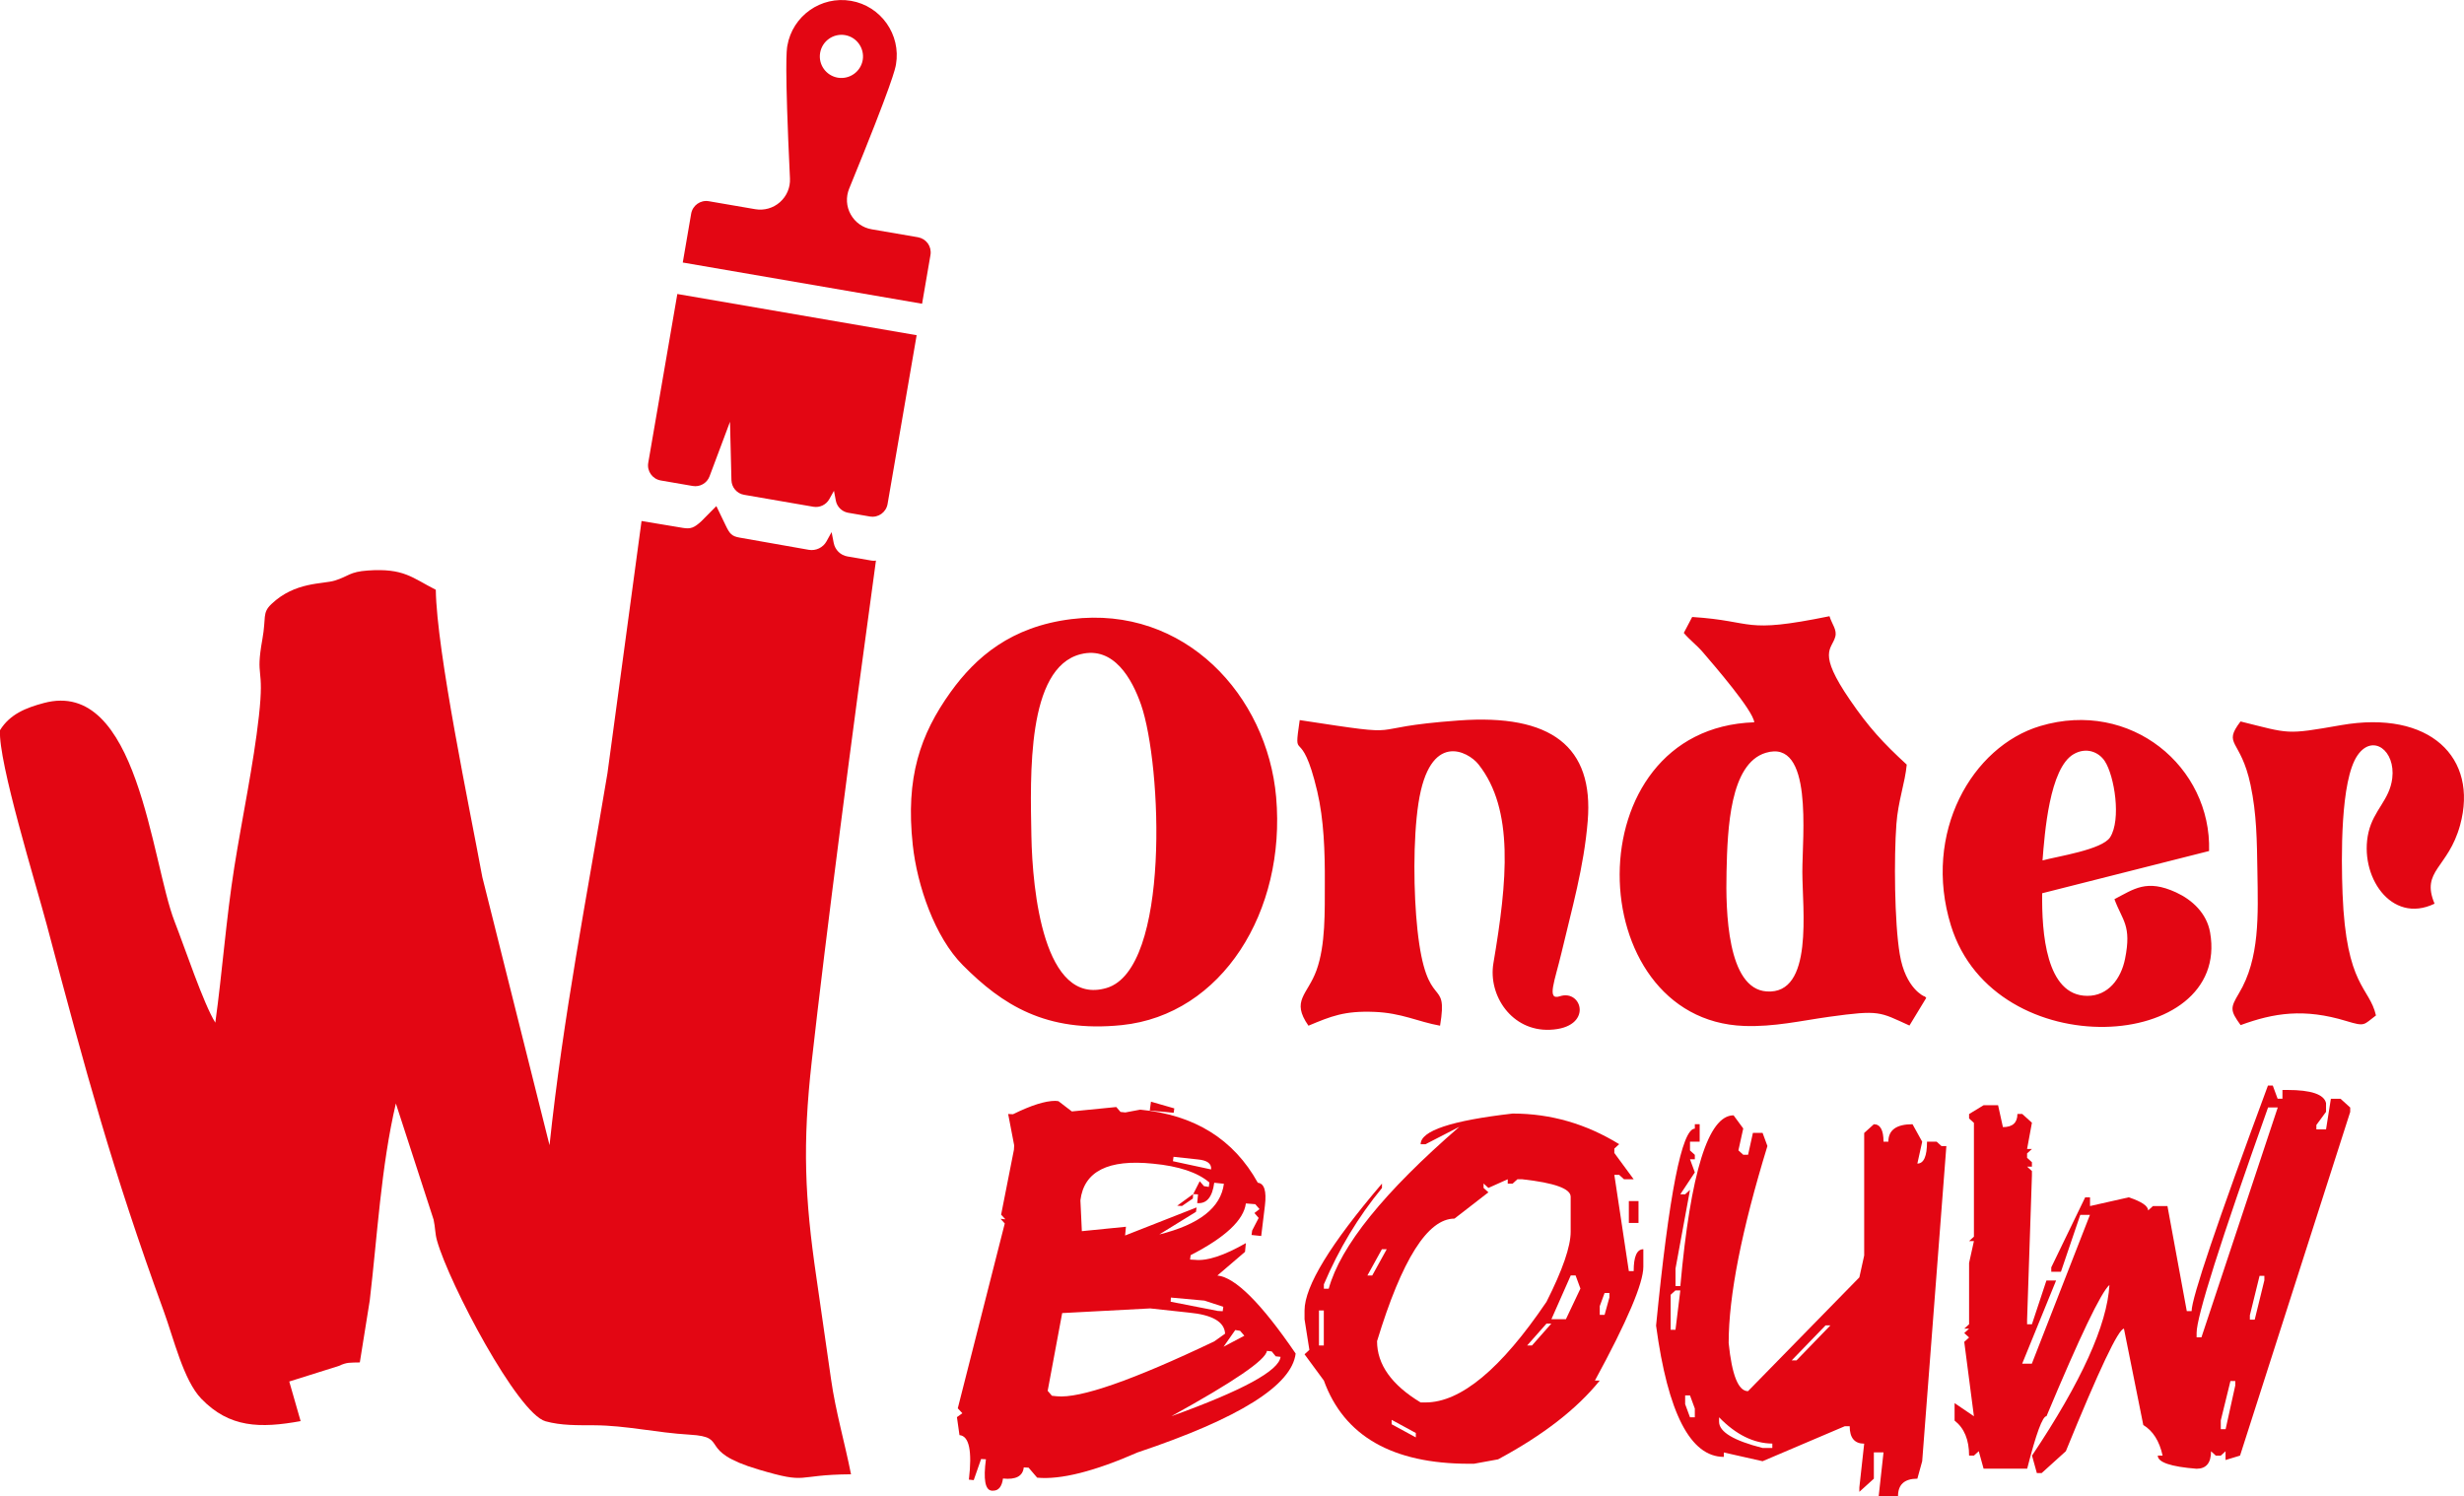 <?xml version="1.0" encoding="utf-8"?>
<!-- Generator: Adobe Illustrator 23.0.4, SVG Export Plug-In . SVG Version: 6.00 Build 0)  -->
<svg version="1.1" id="Laag_1" xmlns="http://www.w3.org/2000/svg" xmlns:xlink="http://www.w3.org/1999/xlink" x="0px" y="0px"
	 viewBox="0 0 290.55 176.43" style="enable-background:new 0 0 290.55 176.43;" xml:space="preserve">
<style type="text/css">
	.st0{fill:#E30613;}
	.st1{fill-rule:evenodd;clip-rule:evenodd;fill:#E30613;}
</style>
<g>
	<path class="st0" d="M102.77,66.11l-2.84-0.49c-0.82-0.14-1.46-0.77-1.62-1.59l-0.25-1.28l-0.6,1.09c-0.41,0.74-1.25,1.14-2.08,1
		l-8.16-1.44c-0.94-0.16-1.18-0.46-1.65-1.44l-1.1-2.28l-1.76,1.78c-0.85,0.78-1.26,0.95-2.2,0.79l-4.86-0.81l-4.02,29.75
		c-2.41,14.44-5.23,28.74-6.83,43.86l-7.92-31.6c-1.47-7.98-5.4-26.69-5.49-33.9c-2.81-1.42-3.75-2.57-8.03-2.27
		c-2.16,0.15-2.25,0.68-3.86,1.18c-1.43,0.45-4.7,0.11-7.5,2.78c-1.11,1.06-0.59,1.54-1.06,4.14c-0.86,4.81,0.27,2.96-0.41,9.07
		c-0.63,5.68-1.98,12.02-2.9,17.81c-0.97,6.14-1.4,12.23-2.24,18.34c-1.4-2.25-3.58-8.8-4.8-11.92
		c-2.77-7.12-4.31-28.78-15.44-25.77c-2.05,0.55-3.97,1.29-5.15,3.2c-0.23,3.7,4.22,18.08,5.52,22.97
		c4.66,17.56,7.69,28.79,13.78,45.52c1.19,3.26,2.34,8.17,4.43,10.34c3.33,3.46,6.96,3.51,11.72,2.65l-1.34-4.67l5.85-1.84
		c0.95-0.45,1.3-0.38,2.47-0.41l1.17-7.3c0.9-7.62,1.33-15.77,3.08-23.24l4.45,13.7c0.21,0.96,0.16,1.62,0.41,2.5
		c1.44,5.07,9.49,20.36,12.79,21.28c1.84,0.51,3.75,0.46,5.74,0.47c3.79,0.02,7.23,0.87,11.29,1.11c4.8,0.28,0.62,1.9,8.09,4.11
		c6.03,1.79,4.12,0.61,10.9,0.56c-0.72-3.66-1.82-7.43-2.35-11.18c-0.58-4.07-1.15-8.05-1.73-12.02c-1.38-9.42-1.65-15.73-0.55-25.5
		c1.62-14.5,4.84-39.26,7.57-59.05C103.12,66.14,102.95,66.14,102.77,66.11z"/>
	<g>
		<path class="st0" d="M124.81,129.86l1.58,1.21l5.24-0.52l0.5,0.58l0.57,0.06l1.75-0.33c6.4,0.61,11.02,3.48,13.87,8.62
			c0.76,0.08,1.04,0.97,0.84,2.67l-0.44,3.61l-1.14-0.12l0.07-0.52l0.77-1.49l-0.5-0.58l0.6-0.46l-0.5-0.58l-1.11-0.09
			c-0.25,1.96-2.42,4-6.51,6.1l-0.07,0.52l0.57,0.03c1.43,0.16,3.44-0.5,6.01-1.97l-0.1,1.03l-3.26,2.79c2.1,0.2,5.18,3.27,9.23,9.2
			c-0.45,3.76-6.66,7.65-18.63,11.66c-5.13,2.25-9.08,3.24-11.85,2.98l-1.01-1.18l-0.57-0.03c-0.11,1.03-0.93,1.47-2.45,1.31
			c-0.13,0.95-0.52,1.43-1.14,1.43h-0.2c-0.76-0.08-0.99-1.32-0.67-3.7l-0.57-0.03l-0.87,2.49l-0.57-0.06
			c0.4-3.4,0.03-5.15-1.11-5.25l-0.3-2.12l0.64-0.46l-0.54-0.58l5.54-21.8l-0.5-0.55l0.57,0.06l-0.5-0.55l1.51-7.65l0.03-0.52
			l-0.71-3.7l0.57,0.03c2.13-1.05,3.79-1.58,5-1.58C124.58,129.83,124.7,129.84,124.81,129.86z M125.25,154.85l-1.71,9.17l0.5,0.58
			l0.57,0.06c2.73,0.28,8.92-1.87,18.57-6.47l1.28-0.91c-0.07-1.4-1.5-2.23-4.3-2.49l-4.53-0.49L125.25,154.85z M127.4,141.55
			l0.17,3.64l5.2-0.52l-0.1,1.03l8.43-3.31l-0.07,0.52l-4.33,2.67c4.72-1.17,7.26-3.17,7.62-5.98l-1.14-0.12
			c-0.22,1.7-0.9,2.5-2.01,2.4l0.1-1.03l-0.57-0.03l0.77-1.52l0.5,0.58l0.57,0.09l0.07-0.52c-1.39-1.19-3.6-1.93-6.65-2.22
			C130.68,136.69,127.82,138.13,127.4,141.55z M135.72,129.92l2.75,0.79l-0.07,0.52l-2.82-0.27L135.72,129.92z M138.07,153.02
			l-0.03,0.49l5.57,1.09l0.57,0.03l0.07-0.52l-2.22-0.73L138.07,153.02z M149.39,159.31c-0.13,1.07-3.9,3.64-11.28,7.71
			c8.42-3.04,12.71-5.37,12.89-7.01l-0.57-0.06l-0.47-0.58L149.39,159.31z M138.38,136.42l-0.07,0.52l4.5,0.97
			c0.07-0.69-0.46-1.08-1.58-1.18L138.38,136.42z M140.69,140.82l-0.03,0.52l-1.28,0.88l-0.57-0.03L140.69,140.82z M145.66,156.85
			l-1.38,1.97l2.45-1.3l-0.5-0.58L145.66,156.85z"/>
		<path class="st0" d="M178.37,131.32c4.48,0,8.66,1.21,12.56,3.61l-0.57,0.52v0.52l2.28,3.1h-1.14l-0.57-0.52h-0.57l1.71,11.35
			h0.57c0-1.72,0.38-2.58,1.14-2.58v2.07c0,1.94-1.9,6.42-5.71,13.42h0.57c-2.69,3.34-6.68,6.44-11.99,9.29l-2.85,0.52h-0.57
			c-9.04,0-14.75-3.27-17.12-9.81l-2.28-3.1l0.57-0.52l-0.57-3.61v-1.03c0-2.85,3.04-7.84,9.13-14.97v0.52
			c-2.8,3.4-5.08,7.19-6.85,11.36v0.52h0.57c1.39-5.04,6.53-11.41,15.41-19.1l-4,2.06h-0.57
			C167.52,133.35,171.14,132.15,178.37,131.32z M155.53,154.54v4.13h0.57v-4.13H155.53z M162.95,147.32l-1.71,3.1h0.57l1.71-3.1
			H162.95z M175.51,140.09l-0.57-0.52v0.52l0.57,0.52l-4,3.1c-3.16,0-6.2,4.82-9.13,14.45c0,2.75,1.71,5.16,5.14,7.23h0.57
			c4.16,0,8.92-3.96,14.27-11.87c1.9-3.76,2.85-6.52,2.85-8.26v-4.13c0-0.95-1.9-1.64-5.71-2.06h-0.57l-0.57,0.52h-0.57v-0.52
			L175.51,140.09z M164.1,167.44v0.52l2.85,1.55v-0.52L164.1,167.44z M182.36,156.09l-2.28,2.58h0.57l2.28-2.58H182.36z
			 M185.22,150.41l-2.28,5.16h1.71l1.71-3.61l-0.57-1.55H185.22z M189.21,152.48l-0.57,1.55v1.03h0.57l0.57-2.06v-0.52H189.21z
			 M192.07,141.64h1.14v2.58h-1.14V141.64z"/>
		<path class="st0" d="M204.42,131.53l1.14,1.55l-0.57,2.58l0.57,0.52h0.57l0.57-2.58h1.14l0.57,1.55
			c-3.04,9.92-4.57,17.66-4.57,23.23c0.38,3.79,1.14,5.68,2.28,5.68l13.13-13.42l0.57-2.58v-14.45l1.14-1.03
			c0.76,0,1.14,0.69,1.14,2.06h0.57c0-1.38,0.95-2.06,2.85-2.06l1.14,2.06l-0.57,2.58c0.76,0,1.14-0.86,1.14-2.58h1.14l0.57,0.52
			h0.57l-2.85,37.16l-0.57,2.06c-1.52,0-2.28,0.69-2.28,2.06h-2.28l0.57-5.16h-1.14v3.1l-1.71,1.55v-0.52l0.57-5.16
			c-1.14,0-1.71-0.69-1.71-2.06h-0.57l-9.7,4.13l-4.57-1.03v0.52c-3.94,0-6.6-5.16-7.99-15.48c1.52-15.48,3.04-23.23,4.57-23.23
			v-0.52h0.57v2.06h-1.14v1.03l0.57,0.52v0.52h-0.57l0.57,1.55l-1.71,2.58h0.57l0.57-0.52l-1.71,9.29v2.06h0.57
			C199.35,138.24,201.44,131.53,204.42,131.53z M197.57,152.17l-0.57,0.52v4.13h0.57l0.57-4.64H197.57z M198.71,164.56v1.03
			l0.57,1.55h0.57v-1.03l-0.57-1.55H198.71z M202.71,167.14v0.52c0,1.2,1.71,2.23,5.14,3.1h1.14v-0.52
			C206.8,170.22,204.7,169.19,202.71,167.14z M215.27,156.3l-4,4.13h0.57l4-4.13H215.27z"/>
		<path class="st0" d="M233.9,130.34h1.71l0.57,2.58c1.14,0,1.71-0.52,1.71-1.55h0.57l1.14,1.03l-0.57,3.1h0.57l-0.57,0.52v0.52
			l0.57,0.52v0.52h-0.57l0.57,0.52v0.52l-0.57,17.03v0.52h0.57l1.71-5.16h1.14l-4,9.81h1.14l6.85-17.55h-1.14l-2.28,6.71h-1.14
			v-0.52l4-8.26h0.57v1.03l4.57-1.03c1.52,0.51,2.28,1.02,2.28,1.55l0.57-0.52h1.71l2.28,12.39h0.57c0-1.54,3-10.4,9-26.6h0.57
			l0.57,1.55h0.57v-1.03h0.57c2.82,0,4.34,0.52,4.57,1.55v1.03l-1.14,1.55v0.52h1.14l0.57-3.61h1.14l1.14,1.03v0.52l-12.99,40.53
			l-1.71,0.52v-1.03l-0.57,0.52h-0.57l-0.57-0.52c0,1.38-0.57,2.06-1.71,2.06c-3.04-0.24-4.57-0.76-4.57-1.55h0.57
			c-0.38-1.72-1.14-2.92-2.28-3.61l-2.28-11.36c-0.65,0.02-2.93,4.84-6.85,14.45l-2.85,2.58h-0.57l-0.57-2.06
			c5.82-8.7,8.86-15.41,9.13-20.13c-1.01,0.91-3.48,6.07-7.42,15.48c-0.47,0-1.23,2.07-2.28,6.19h-5.14l-0.57-2.06l-0.57,0.52h-0.57
			c0-1.86-0.57-3.24-1.71-4.13v-2.06l2.28,1.55l-1.14-8.77l0.57-0.52l-0.57-0.52l0.57-0.52h-0.57l0.57-0.52v-7.23l0.57-2.58h-0.57
			l0.57-0.52v-13.42l-0.57-0.52v-0.52L233.9,130.34z M267.45,130.59c-5.62,15.81-8.43,24.67-8.43,26.6v0.52h0.57l9-27.11H267.45z
			 M263.01,162.86l-1.14,4.65v1.03h0.57l1.14-5.16v-0.52H263.01z M266.44,150.47l-1.14,4.64v0.52h0.57l1.14-4.65v-0.52H266.44z"/>
	</g>
	<path class="st1" d="M264.21,120.89c3.92-1.44,7.49-2,12.47-0.48c2.27,0.69,1.99,0.45,3.49-0.66c-0.78-3.4-3.51-3.34-3.94-14.36
		c-0.16-4.24-0.27-13.36,1.76-16.31c1.78-2.59,4.5-0.59,4.1,2.71c-0.32,2.57-2.18,3.71-2.8,6.36c-1.17,5.07,2.63,10.91,7.79,8.42
		c-1.65-3.92,1.61-4.16,3.01-9.26c2.18-7.96-3.56-13.63-14.06-11.79c-6.57,1.15-5.97,1.01-11.83-0.44
		c-2.15,2.84,0.02,1.99,1.18,7.48c0.73,3.45,0.75,6.58,0.81,10.23c0.08,5.09,0.3,10.25-2.19,14.37
		C263,118.85,262.94,119.14,264.21,120.89L264.21,120.89z M249.33,106.04c0.94,2.55,2.05,3.07,1.25,7.04
		c-0.47,2.33-1.98,4.38-4.47,4.36c-4.87-0.03-5.36-7.5-5.3-12.1l19.68-4.98c0.29-9.91-9.21-17.93-19.91-14.74
		c-8.03,2.4-13.91,12.59-10.53,23.53c5.17,16.7,33.03,14.9,30.56,0.81c-0.4-2.26-2.09-3.83-4.01-4.72
		C253.12,103.64,251.64,104.84,249.33,106.04L249.33,106.04z M198.55,74.64c0.7,0.84,1.51,1.41,2.27,2.3
		c1.29,1.51,5.9,6.83,6.04,8.24c-21.42,0.71-20.51,35.11-1.19,35.81c3.52,0.13,6.73-0.62,10.02-1.08c6.01-0.83,5.91-0.58,9.47,1.03
		l1.98-3.26c-0.1-0.08-0.2-0.24-0.23-0.18c0,0.01-2.21-0.89-2.89-4.95c-0.64-3.79-0.69-11.48-0.4-15.37
		c0.2-2.72,1.02-4.85,1.22-7.01c-2.78-2.55-4.5-4.42-6.69-7.62c-3.89-5.67-2.16-5.94-1.74-7.45c0.23-0.83-0.37-1.45-0.68-2.43
		c-10.4,2.12-8.62,0.58-16.19,0.09L198.55,74.64L198.55,74.64z M156.22,104.09c-0.01,3.4,0.1,7.33-0.98,10.33
		c-1.05,2.91-3.04,3.55-0.95,6.54c2.66-1.11,4.22-1.77,7.76-1.63c3.23,0.12,5.14,1.16,7.76,1.63c1-6.03-1.59-1.29-2.67-11.34
		c-0.46-4.29-0.53-10.63,0.12-14.89c1.31-8.58,5.86-6.13,7.08-4.59c4.21,5.31,3.41,13.73,1.76,23.45c-0.64,3.81,2.17,8.03,6.65,7.85
		c5.16-0.2,3.85-4.84,1.18-3.95c-1.6,0.53-0.58-1.83,0.19-5.1c1.23-5.23,2.65-10.09,3.1-15.56c0.73-8.81-4.32-12.65-15.16-11.87
		c-12.35,0.89-4.82,2.1-18.8-0.04c-0.79,5.41,0.14,0.22,2.07,8.41C156.11,96.66,156.24,100.43,156.22,104.09L156.22,104.09z
		 M126.35,73.01c-7.13,0.88-11.29,4.48-14.26,8.61c-3.59,5.01-5.32,10.07-4.46,18.01c0.52,4.84,2.62,10.9,5.9,14.19
		c4.65,4.67,9.79,7.99,18.75,7.07c11.82-1.22,19.38-13.41,18.2-26.89C149.43,82.05,139.72,71.36,126.35,73.01L126.35,73.01z
		 M127.42,77.15c-6.36,1.61-5.93,14.29-5.8,21.45c0.12,6.4,1.44,20.11,8.87,17.91c7.53-2.23,6.52-26.32,4.06-33.41
		C133.51,80.12,131.35,76.15,127.42,77.15L127.42,77.15z M208.21,88.78c-4.21,1.28-4.51,8.91-4.62,14.02
		c-0.11,4.65,0.08,13.8,4.73,14.12c5.57,0.39,4.21-9.72,4.21-14.12C212.53,98.57,213.82,87.08,208.21,88.78L208.21,88.78z
		 M240.85,101.47c1.74-0.48,7.03-1.26,7.97-2.73c1.33-2.08,0.52-7.25-0.64-9c-0.71-1.06-2.16-1.66-3.65-0.81
		C241.66,90.57,241.1,98.32,240.85,101.47L240.85,101.47z"/>
	<g id="XMLID_1_">
		<path id="XMLID_3_" class="st0" d="M76.44,54.58c-0.17,0.98,0.49,1.91,1.47,2.08l3.77,0.65c0.85,0.15,1.69-0.33,1.99-1.14
			l2.41-6.43l0.17,6.88c0.02,0.86,0.65,1.59,1.49,1.73l8.17,1.41c0.75,0.13,1.51-0.23,1.88-0.9l0.55-0.98l0.22,1.16
			c0.14,0.73,0.72,1.3,1.46,1.43l2.56,0.44c0.98,0.17,1.91-0.49,2.08-1.47l3.43-19.91l-28.22-4.86L76.44,54.58z"/>
		<path id="XMLID_2_" class="st0" d="M108.73,35.82l0.99-5.76c0.08-0.47-0.03-0.95-0.3-1.34c-0.28-0.39-0.69-0.65-1.17-0.74
			l-5.47-0.94c-1.05-0.18-1.95-0.82-2.47-1.76c-0.52-0.93-0.58-2.04-0.18-3.03c5.18-12.65,5.43-14.15,5.52-14.64
			c0.61-3.53-1.77-6.9-5.3-7.51c-3.54-0.61-6.9,1.77-7.51,5.3c-0.08,0.49-0.34,1.99,0.31,15.65c0.05,1.07-0.38,2.08-1.18,2.79
			c-0.8,0.71-1.87,1.01-2.92,0.83l-5.47-0.94c-0.98-0.17-1.91,0.49-2.08,1.47l-0.99,5.76L108.73,35.82z M96.71,6.22
			c0.24-1.38,1.55-2.31,2.94-2.08c1.38,0.24,2.31,1.55,2.08,2.94c-0.24,1.38-1.55,2.31-2.94,2.08C97.4,8.92,96.47,7.61,96.71,6.22z"
			/>
	</g>
</g>
</svg>
